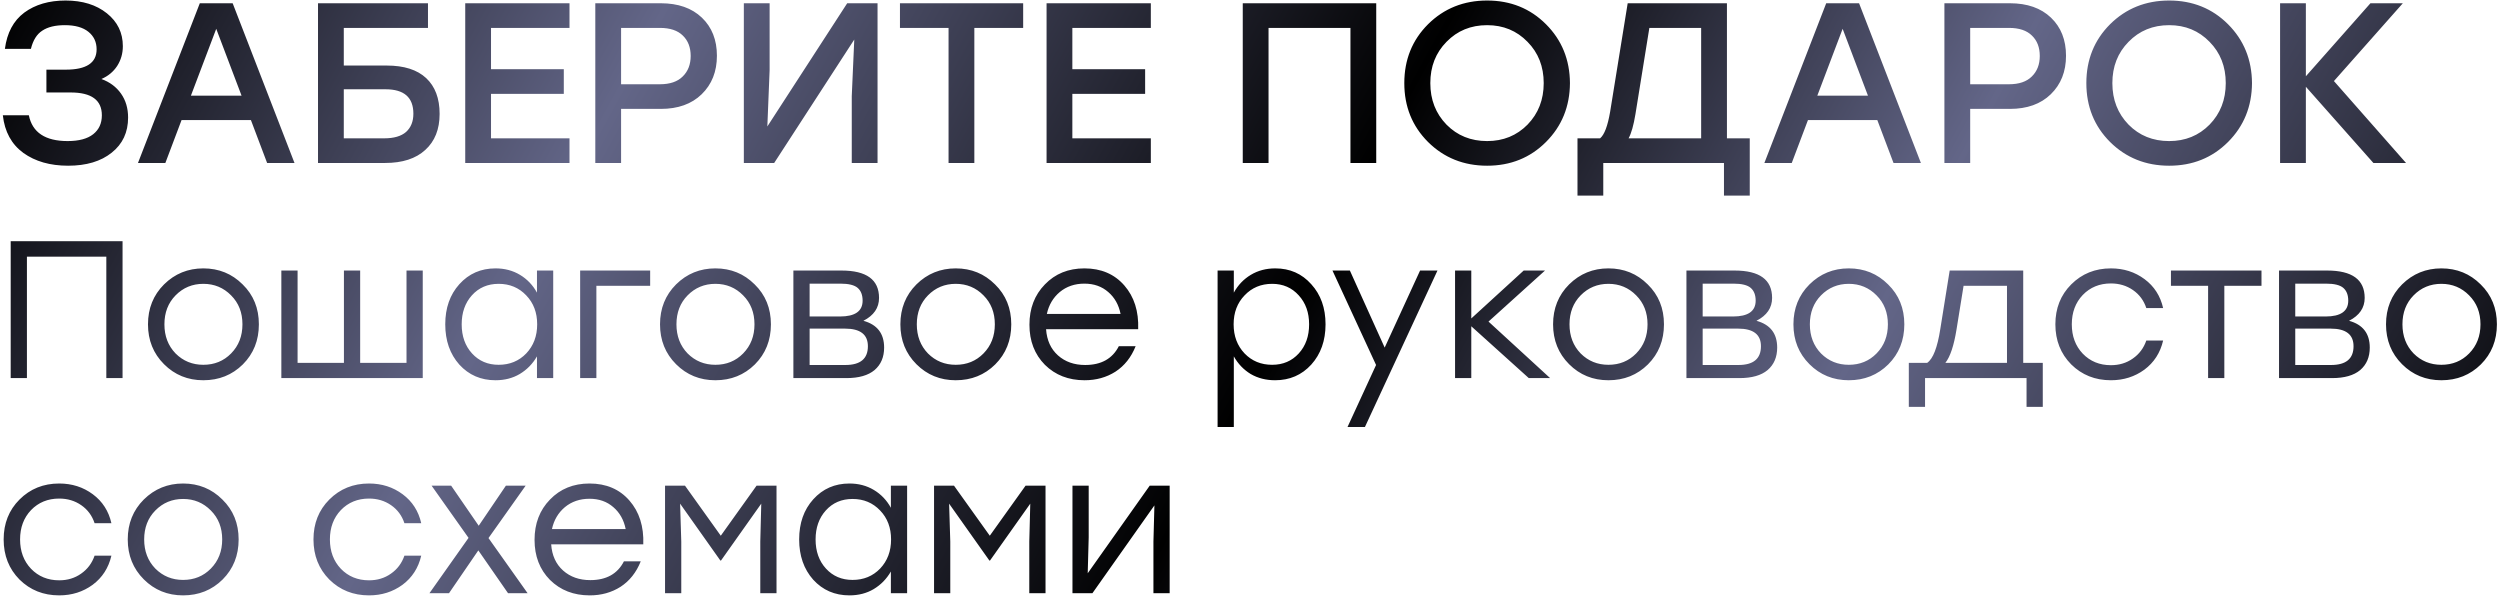 <?xml version="1.0" encoding="UTF-8"?> <svg xmlns="http://www.w3.org/2000/svg" width="767" height="183" viewBox="0 0 767 183" fill="none"> <path d="M31.11 24.24C33.677 25.173 35.683 26.667 37.13 28.72C38.577 30.773 39.3 33.223 39.3 36.07C39.3 40.597 37.62 44.19 34.26 46.85C30.947 49.51 26.49 50.84 20.89 50.84C15.383 50.84 10.81 49.533 7.17 46.92C3.53 44.26 1.43 40.41 0.87 35.37H8.85C9.923 40.643 13.89 43.28 20.75 43.28C24.203 43.28 26.817 42.58 28.59 41.18C30.363 39.78 31.25 37.843 31.25 35.37C31.25 30.703 28.053 28.37 21.66 28.37H14.24V21.37H20.19C26.49 21.37 29.64 19.293 29.64 15.14C29.64 12.9 28.8 11.103 27.12 9.75C25.44 8.397 23.037 7.72 19.91 7.72C16.97 7.72 14.66 8.28 12.98 9.4C11.3 10.473 10.133 12.34 9.48 15H1.5C2.153 10.053 4.137 6.343 7.45 3.87C10.81 1.397 15.033 0.16 20.12 0.16C25.3 0.16 29.523 1.467 32.79 4.08C36.057 6.693 37.69 10.053 37.69 14.16C37.69 16.4 37.107 18.43 35.94 20.25C34.773 22.023 33.163 23.353 31.11 24.24ZM81.951 50L76.981 36.84H55.701L50.731 50H42.331L61.301 1H71.381L90.351 50H81.951ZM58.571 29.35H74.111L66.341 8.84L58.571 29.35ZM118.635 20.11C123.955 20.11 127.991 21.393 130.745 23.96C133.498 26.527 134.875 30.19 134.875 34.95C134.875 39.663 133.405 43.35 130.465 46.01C127.571 48.67 123.465 50 118.145 50H97.565V1H105.475H131.305V8.56H105.475V20.11H118.635ZM117.865 42.44C120.851 42.44 123.091 41.787 124.585 40.48C126.078 39.127 126.825 37.26 126.825 34.88C126.825 29.887 123.978 27.39 118.285 27.39H105.475V42.44H117.865ZM174.724 8.56H150.644V21.23H172.974V28.79H150.644V42.44H174.724V50H142.734V1H174.724V8.56ZM202.729 1C208.049 1 212.249 2.47 215.329 5.41C218.409 8.35 219.949 12.247 219.949 17.1C219.949 21.953 218.386 25.897 215.259 28.93C212.179 31.917 208.003 33.41 202.729 33.41H190.549V50H182.639V1H202.729ZM202.449 25.85C205.529 25.85 207.863 25.057 209.449 23.47C211.083 21.883 211.899 19.783 211.899 17.17C211.899 14.557 211.106 12.48 209.519 10.94C207.933 9.353 205.576 8.56 202.449 8.56H190.549V25.85H202.449ZM259.92 1H269.23V50H261.32V29.49L262.09 12.13L237.52 50H228.21V1H236.12V21.51L235.42 38.8L259.92 1ZM313.907 1V8.56H298.927V50H291.017V8.56H276.107V1H313.907ZM353.076 8.56H328.996V21.23H351.326V28.79H328.996V42.44H353.076V50H321.086V1H353.076V8.56ZM422.228 1V50H414.318V8.56H389.188V50H381.278V1H389.188H422.228ZM438.121 7.44C443.021 2.587 449.065 0.16 456.251 0.16C463.438 0.16 469.458 2.587 474.311 7.44C479.165 12.293 481.615 18.313 481.661 25.5C481.615 32.687 479.165 38.707 474.311 43.56C469.458 48.413 463.438 50.84 456.251 50.84C449.065 50.84 443.021 48.413 438.121 43.56C433.268 38.707 430.841 32.687 430.841 25.5C430.841 18.313 433.268 12.293 438.121 7.44ZM456.251 7.72C451.258 7.72 447.105 9.423 443.791 12.83C440.478 16.19 438.821 20.413 438.821 25.5C438.821 30.587 440.478 34.833 443.791 38.24C447.105 41.6 451.258 43.28 456.251 43.28C461.198 43.28 465.328 41.6 468.641 38.24C471.955 34.833 473.611 30.587 473.611 25.5C473.611 20.413 471.955 16.19 468.641 12.83C465.328 9.423 461.198 7.72 456.251 7.72ZM529.824 42.44H536.824V60.01H528.914V50H491.884V60.01H483.974V42.44H490.904C492.211 41.367 493.237 38.66 493.984 34.32L499.374 1H529.824V42.44ZM501.754 35.02C501.194 38.427 500.494 40.9 499.654 42.44H521.914V8.56H506.024L501.754 35.02ZM580.931 50L575.961 36.84H554.681L549.711 50H541.311L560.281 1H570.361L589.331 50H580.931ZM557.551 29.35H573.091L565.321 8.84L557.551 29.35ZM616.634 1C621.954 1 626.154 2.47 629.234 5.41C632.314 8.35 633.854 12.247 633.854 17.1C633.854 21.953 632.291 25.897 629.164 28.93C626.084 31.917 621.908 33.41 616.634 33.41H604.454V50H596.544V1H616.634ZM616.354 25.85C619.434 25.85 621.768 25.057 623.354 23.47C624.988 21.883 625.804 19.783 625.804 17.17C625.804 14.557 625.011 12.48 623.424 10.94C621.838 9.353 619.481 8.56 616.354 8.56H604.454V25.85H616.354ZM647.372 7.44C652.272 2.587 658.315 0.16 665.502 0.16C672.689 0.16 678.709 2.587 683.562 7.44C688.415 12.293 690.865 18.313 690.912 25.5C690.865 32.687 688.415 38.707 683.562 43.56C678.709 48.413 672.689 50.84 665.502 50.84C658.315 50.84 652.272 48.413 647.372 43.56C642.519 38.707 640.092 32.687 640.092 25.5C640.092 18.313 642.519 12.293 647.372 7.44ZM665.502 7.72C660.509 7.72 656.355 9.423 653.042 12.83C649.729 16.19 648.072 20.413 648.072 25.5C648.072 30.587 649.729 34.833 653.042 38.24C656.355 41.6 660.509 43.28 665.502 43.28C670.449 43.28 674.579 41.6 677.892 38.24C681.205 34.833 682.862 30.587 682.862 25.5C682.862 20.413 681.205 16.19 677.892 12.83C674.579 9.423 670.449 7.72 665.502 7.72ZM738.169 50H728.159L707.439 26.62V50H699.529V1H707.439V23.4L727.249 1H737.189L716.049 24.87L738.169 50ZM37.6 74V116H32.62V78.74H8.26V116H3.28V74H8.26H37.6ZM62.383 82.34C67.143 82.34 71.163 83.98 74.443 87.26C77.763 90.5 79.423 94.58 79.423 99.5C79.423 104.42 77.783 108.52 74.503 111.8C71.223 115.04 67.183 116.66 62.383 116.66C57.623 116.66 53.603 115.02 50.323 111.74C47.043 108.46 45.403 104.38 45.403 99.5C45.403 94.62 47.043 90.54 50.323 87.26C53.643 83.98 57.663 82.34 62.383 82.34ZM70.903 90.62C68.583 88.26 65.743 87.08 62.383 87.08C59.023 87.08 56.183 88.26 53.863 90.62C51.583 92.94 50.443 95.9 50.443 99.5C50.443 103.1 51.583 106.08 53.863 108.44C56.183 110.76 59.023 111.92 62.383 111.92C65.783 111.92 68.623 110.76 70.903 108.44C73.223 106.08 74.383 103.1 74.383 99.5C74.383 95.9 73.223 92.94 70.903 90.62ZM124.718 83H129.698V116H124.718H105.518H88.598H86.318V83H91.298V111.32H105.518V83H110.498V111.32H124.718V83ZM164.745 83H169.725V116H164.745V109.34C163.425 111.62 161.665 113.42 159.465 114.74C157.305 116.02 154.825 116.66 152.025 116.66C147.545 116.66 143.845 115.06 140.925 111.86C138.045 108.62 136.605 104.5 136.605 99.5C136.605 94.5 138.045 90.4 140.925 87.2C143.845 83.96 147.545 82.34 152.025 82.34C154.825 82.34 157.325 83 159.525 84.32C161.725 85.64 163.465 87.46 164.745 89.78V83ZM152.985 111.92C156.385 111.92 159.205 110.76 161.445 108.44C163.685 106.08 164.805 103.1 164.805 99.5C164.805 95.9 163.685 92.94 161.445 90.62C159.205 88.26 156.385 87.08 152.985 87.08C149.625 87.08 146.885 88.26 144.765 90.62C142.685 92.94 141.645 95.9 141.645 99.5C141.645 103.14 142.705 106.12 144.825 108.44C146.945 110.76 149.665 111.92 152.985 111.92ZM199.469 83V87.68H182.969V116H177.989V83H199.469ZM219.475 82.34C224.235 82.34 228.255 83.98 231.535 87.26C234.855 90.5 236.515 94.58 236.515 99.5C236.515 104.42 234.875 108.52 231.595 111.8C228.315 115.04 224.275 116.66 219.475 116.66C214.715 116.66 210.695 115.02 207.415 111.74C204.135 108.46 202.495 104.38 202.495 99.5C202.495 94.62 204.135 90.54 207.415 87.26C210.735 83.98 214.755 82.34 219.475 82.34ZM227.995 90.62C225.675 88.26 222.835 87.08 219.475 87.08C216.115 87.08 213.275 88.26 210.955 90.62C208.675 92.94 207.535 95.9 207.535 99.5C207.535 103.1 208.675 106.08 210.955 108.44C213.275 110.76 216.115 111.92 219.475 111.92C222.875 111.92 225.715 110.76 227.995 108.44C230.315 106.08 231.475 103.1 231.475 99.5C231.475 95.9 230.315 92.94 227.995 90.62ZM264.89 98.42C269.13 99.58 271.25 102.32 271.25 106.64C271.25 109.56 270.27 111.86 268.31 113.54C266.35 115.18 263.47 116 259.67 116H243.41V83H258.17C265.85 83 269.69 85.8 269.69 91.4C269.69 94.44 268.09 96.78 264.89 98.42ZM264.65 92.24C264.65 90.52 264.15 89.22 263.15 88.34C262.15 87.46 260.37 87.02 257.81 87.02H248.39V97.1H257.69C262.33 97.1 264.65 95.48 264.65 92.24ZM259.37 111.98C263.97 111.98 266.27 110.06 266.27 106.22C266.27 102.62 263.93 100.82 259.25 100.82H248.39V111.98H259.37ZM293.216 82.34C297.976 82.34 301.996 83.98 305.276 87.26C308.596 90.5 310.256 94.58 310.256 99.5C310.256 104.42 308.616 108.52 305.336 111.8C302.056 115.04 298.016 116.66 293.216 116.66C288.456 116.66 284.436 115.02 281.156 111.74C277.876 108.46 276.236 104.38 276.236 99.5C276.236 94.62 277.876 90.54 281.156 87.26C284.476 83.98 288.496 82.34 293.216 82.34ZM301.736 90.62C299.416 88.26 296.576 87.08 293.216 87.08C289.856 87.08 287.016 88.26 284.696 90.62C282.416 92.94 281.276 95.9 281.276 99.5C281.276 103.1 282.416 106.08 284.696 108.44C287.016 110.76 289.856 111.92 293.216 111.92C296.616 111.92 299.456 110.76 301.736 108.44C304.056 106.08 305.216 103.1 305.216 99.5C305.216 95.9 304.056 92.94 301.736 90.62ZM332.692 82.34C337.812 82.34 341.892 84.08 344.932 87.56C347.972 91.04 349.392 95.52 349.192 101H320.932C321.172 104.4 322.392 107.08 324.592 109.04C326.792 111 329.572 111.98 332.932 111.98C337.852 111.98 341.292 110.06 343.252 106.22H348.412C347.052 109.62 344.992 112.22 342.232 114.02C339.472 115.78 336.312 116.66 332.752 116.66C327.832 116.66 323.772 115.08 320.572 111.92C317.412 108.72 315.832 104.62 315.832 99.62C315.832 94.62 317.412 90.5 320.572 87.26C323.732 83.98 327.772 82.34 332.692 82.34ZM332.692 87.02C329.732 87.02 327.212 87.88 325.132 89.6C323.092 91.32 321.772 93.56 321.172 96.32H343.792C343.232 93.52 341.972 91.28 340.012 89.6C338.052 87.88 335.612 87.02 332.692 87.02ZM391.256 82.34C395.736 82.34 399.416 83.96 402.296 87.2C405.216 90.4 406.676 94.5 406.676 99.5C406.676 104.5 405.216 108.62 402.296 111.86C399.376 115.06 395.676 116.66 391.196 116.66C388.396 116.66 385.896 116.02 383.696 114.74C381.536 113.42 379.816 111.62 378.536 109.34V131H373.556V83H378.536V89.78C379.816 87.46 381.556 85.64 383.756 84.32C385.956 83 388.456 82.34 391.256 82.34ZM390.296 111.92C393.616 111.92 396.336 110.76 398.456 108.44C400.576 106.12 401.636 103.14 401.636 99.5C401.636 95.9 400.576 92.94 398.456 90.62C396.336 88.26 393.616 87.08 390.296 87.08C386.896 87.08 384.076 88.26 381.836 90.62C379.596 92.94 378.476 95.9 378.476 99.5C378.476 103.1 379.596 106.08 381.836 108.44C384.076 110.76 386.896 111.92 390.296 111.92ZM435.68 83H441.02L418.76 131H413.42L422.18 111.98L408.8 83H414.14L424.82 106.64L435.68 83ZM475.572 116H469.032L451.392 100.1V116H446.412V83H451.392V97.7L467.472 83H474.012L456.672 98.66L475.572 116ZM493.464 82.34C498.224 82.34 502.244 83.98 505.524 87.26C508.844 90.5 510.504 94.58 510.504 99.5C510.504 104.42 508.864 108.52 505.584 111.8C502.304 115.04 498.264 116.66 493.464 116.66C488.704 116.66 484.684 115.02 481.404 111.74C478.124 108.46 476.484 104.38 476.484 99.5C476.484 94.62 478.124 90.54 481.404 87.26C484.724 83.98 488.744 82.34 493.464 82.34ZM501.984 90.62C499.664 88.26 496.824 87.08 493.464 87.08C490.104 87.08 487.264 88.26 484.944 90.62C482.664 92.94 481.524 95.9 481.524 99.5C481.524 103.1 482.664 106.08 484.944 108.44C487.264 110.76 490.104 111.92 493.464 111.92C496.864 111.92 499.704 110.76 501.984 108.44C504.304 106.08 505.464 103.1 505.464 99.5C505.464 95.9 504.304 92.94 501.984 90.62ZM538.879 98.42C543.119 99.58 545.239 102.32 545.239 106.64C545.239 109.56 544.259 111.86 542.299 113.54C540.339 115.18 537.459 116 533.659 116H517.399V83H532.159C539.839 83 543.679 85.8 543.679 91.4C543.679 94.44 542.079 96.78 538.879 98.42ZM538.639 92.24C538.639 90.52 538.139 89.22 537.139 88.34C536.139 87.46 534.359 87.02 531.799 87.02H522.379V97.1H531.679C536.319 97.1 538.639 95.48 538.639 92.24ZM533.359 111.98C537.959 111.98 540.259 110.06 540.259 106.22C540.259 102.62 537.919 100.82 533.239 100.82H522.379V111.98H533.359ZM567.205 82.34C571.965 82.34 575.985 83.98 579.265 87.26C582.585 90.5 584.245 94.58 584.245 99.5C584.245 104.42 582.605 108.52 579.325 111.8C576.045 115.04 572.005 116.66 567.205 116.66C562.445 116.66 558.425 115.02 555.145 111.74C551.865 108.46 550.225 104.38 550.225 99.5C550.225 94.62 551.865 90.54 555.145 87.26C558.465 83.98 562.485 82.34 567.205 82.34ZM575.725 90.62C573.405 88.26 570.565 87.08 567.205 87.08C563.845 87.08 561.005 88.26 558.685 90.62C556.405 92.94 555.265 95.9 555.265 99.5C555.265 103.1 556.405 106.08 558.685 108.44C561.005 110.76 563.845 111.92 567.205 111.92C570.605 111.92 573.445 110.76 575.725 108.44C578.045 106.08 579.205 103.1 579.205 99.5C579.205 95.9 578.045 92.94 575.725 90.62ZM620.724 111.32H626.724V124.82H621.744V116H615.744H590.604V124.82H585.624V111.32H591.264C593.064 110.08 594.404 106.62 595.284 100.94L598.164 83H620.724V111.32ZM596.844 111.32H615.744V87.68H602.424L600.264 101.06C599.464 106.02 598.324 109.44 596.844 111.32ZM647.628 116.66C642.788 116.66 638.728 115.04 635.448 111.8C632.208 108.52 630.588 104.42 630.588 99.5C630.588 94.58 632.208 90.5 635.448 87.26C638.728 83.98 642.788 82.34 647.628 82.34C651.548 82.34 654.988 83.44 657.948 85.64C660.908 87.84 662.808 90.8 663.648 94.52H658.488C657.728 92.2 656.368 90.36 654.408 89C652.448 87.64 650.188 86.96 647.628 86.96C644.148 86.96 641.268 88.14 638.988 90.5C636.748 92.86 635.628 95.86 635.628 99.5C635.628 103.14 636.748 106.14 638.988 108.5C641.268 110.86 644.148 112.04 647.628 112.04C650.188 112.04 652.428 111.36 654.348 110C656.308 108.64 657.688 106.8 658.488 104.48H663.648C662.768 108.24 660.848 111.22 657.888 113.42C654.928 115.58 651.508 116.66 647.628 116.66ZM693.825 83V87.68H682.425V116H677.445V87.68H666.045V83H682.425H693.825ZM720.684 98.42C724.924 99.58 727.044 102.32 727.044 106.64C727.044 109.56 726.064 111.86 724.104 113.54C722.144 115.18 719.264 116 715.464 116H699.204V83H713.964C721.644 83 725.484 85.8 725.484 91.4C725.484 94.44 723.884 96.78 720.684 98.42ZM720.444 92.24C720.444 90.52 719.944 89.22 718.944 88.34C717.944 87.46 716.164 87.02 713.604 87.02H704.184V97.1H713.484C718.124 97.1 720.444 95.48 720.444 92.24ZM715.164 111.98C719.764 111.98 722.064 110.06 722.064 106.22C722.064 102.62 719.724 100.82 715.044 100.82H704.184V111.98H715.164ZM749.01 82.34C753.77 82.34 757.79 83.98 761.07 87.26C764.39 90.5 766.05 94.58 766.05 99.5C766.05 104.42 764.41 108.52 761.13 111.8C757.85 115.04 753.81 116.66 749.01 116.66C744.25 116.66 740.23 115.02 736.95 111.74C733.67 108.46 732.03 104.38 732.03 99.5C732.03 94.62 733.67 90.54 736.95 87.26C740.27 83.98 744.29 82.34 749.01 82.34ZM757.53 90.62C755.21 88.26 752.37 87.08 749.01 87.08C745.65 87.08 742.81 88.26 740.49 90.62C738.21 92.94 737.07 95.9 737.07 99.5C737.07 103.1 738.21 106.08 740.49 108.44C742.81 110.76 745.65 111.92 749.01 111.92C752.41 111.92 755.25 110.76 757.53 108.44C759.85 106.08 761.01 103.1 761.01 99.5C761.01 95.9 759.85 92.94 757.53 90.62ZM18.16 182.66C13.32 182.66 9.26 181.04 5.98 177.8C2.74 174.52 1.12 170.42 1.12 165.5C1.12 160.58 2.74 156.5 5.98 153.26C9.26 149.98 13.32 148.34 18.16 148.34C22.08 148.34 25.52 149.44 28.48 151.64C31.44 153.84 33.34 156.8 34.18 160.52H29.02C28.26 158.2 26.9 156.36 24.94 155C22.98 153.64 20.72 152.96 18.16 152.96C14.68 152.96 11.8 154.14 9.52 156.5C7.28 158.86 6.16 161.86 6.16 165.5C6.16 169.14 7.28 172.14 9.52 174.5C11.8 176.86 14.68 178.04 18.16 178.04C20.72 178.04 22.96 177.36 24.88 176C26.84 174.64 28.22 172.8 29.02 170.48H34.18C33.3 174.24 31.38 177.22 28.42 179.42C25.46 181.58 22.04 182.66 18.16 182.66ZM56.172 148.34C60.932 148.34 64.952 149.98 68.232 153.26C71.552 156.5 73.212 160.58 73.212 165.5C73.212 170.42 71.572 174.52 68.292 177.8C65.012 181.04 60.972 182.66 56.172 182.66C51.412 182.66 47.392 181.02 44.112 177.74C40.832 174.46 39.192 170.38 39.192 165.5C39.192 160.62 40.832 156.54 44.112 153.26C47.432 149.98 51.452 148.34 56.172 148.34ZM64.692 156.62C62.372 154.26 59.532 153.08 56.172 153.08C52.812 153.08 49.972 154.26 47.652 156.62C45.372 158.94 44.232 161.9 44.232 165.5C44.232 169.1 45.372 172.08 47.652 174.44C49.972 176.76 52.812 177.92 56.172 177.92C59.572 177.92 62.412 176.76 64.692 174.44C67.012 172.08 68.172 169.1 68.172 165.5C68.172 161.9 67.012 158.94 64.692 156.62ZM113.215 182.66C108.375 182.66 104.315 181.04 101.035 177.8C97.796 174.52 96.175 170.42 96.175 165.5C96.175 160.58 97.796 156.5 101.035 153.26C104.315 149.98 108.375 148.34 113.215 148.34C117.135 148.34 120.575 149.44 123.535 151.64C126.495 153.84 128.395 156.8 129.235 160.52H124.075C123.315 158.2 121.955 156.36 119.995 155C118.035 153.64 115.775 152.96 113.215 152.96C109.735 152.96 106.855 154.14 104.575 156.5C102.335 158.86 101.215 161.86 101.215 165.5C101.215 169.14 102.335 172.14 104.575 174.5C106.855 176.86 109.735 178.04 113.215 178.04C115.775 178.04 118.015 177.36 119.935 176C121.895 174.64 123.275 172.8 124.075 170.48H129.235C128.355 174.24 126.435 177.22 123.475 179.42C120.515 181.58 117.095 182.66 113.215 182.66ZM161.87 182H155.87L146.75 168.86L137.75 182H131.75L143.75 165.02L132.41 149H138.41L146.87 161.3L155.21 149H161.27L149.87 165.08L161.87 182ZM180.859 148.34C185.979 148.34 190.059 150.08 193.099 153.56C196.139 157.04 197.559 161.52 197.359 167H169.099C169.339 170.4 170.559 173.08 172.759 175.04C174.959 177 177.739 177.98 181.099 177.98C186.019 177.98 189.459 176.06 191.419 172.22H196.579C195.219 175.62 193.159 178.22 190.399 180.02C187.639 181.78 184.479 182.66 180.919 182.66C175.999 182.66 171.939 181.08 168.739 177.92C165.579 174.72 163.999 170.62 163.999 165.62C163.999 160.62 165.579 156.5 168.739 153.26C171.899 149.98 175.939 148.34 180.859 148.34ZM180.859 153.02C177.899 153.02 175.379 153.88 173.299 155.6C171.259 157.32 169.939 159.56 169.339 162.32H191.959C191.399 159.52 190.139 157.28 188.179 155.6C186.219 153.88 183.779 153.02 180.859 153.02ZM232.115 149H238.235V182H233.255V166.16L233.555 154.52L221.195 171.98H221.015L208.655 154.52L209.015 166.16V182H204.035V149H210.155L221.135 164.36L232.115 149ZM273.322 149H278.302V182H273.322V175.34C272.002 177.62 270.242 179.42 268.042 180.74C265.882 182.02 263.402 182.66 260.602 182.66C256.122 182.66 252.422 181.06 249.502 177.86C246.622 174.62 245.182 170.5 245.182 165.5C245.182 160.5 246.622 156.4 249.502 153.2C252.422 149.96 256.122 148.34 260.602 148.34C263.402 148.34 265.902 149 268.102 150.32C270.302 151.64 272.042 153.46 273.322 155.78V149ZM261.562 177.92C264.962 177.92 267.782 176.76 270.022 174.44C272.262 172.08 273.382 169.1 273.382 165.5C273.382 161.9 272.262 158.94 270.022 156.62C267.782 154.26 264.962 153.08 261.562 153.08C258.202 153.08 255.462 154.26 253.342 156.62C251.262 158.94 250.222 161.9 250.222 165.5C250.222 169.14 251.282 172.12 253.402 174.44C255.522 176.76 258.242 177.92 261.562 177.92ZM314.646 149H320.766V182H315.786V166.16L316.086 154.52L303.726 171.98H303.546L291.186 154.52L291.546 166.16V182H286.566V149H292.686L303.666 164.36L314.646 149ZM352.732 149H358.852V182H353.872V166.16L354.172 155.06L335.152 182H329.032V149H334.012V164.84L333.712 175.88L352.732 149Z" fill="url(#paint0_linear_5_528)"></path> <defs> <linearGradient id="paint0_linear_5_528" x1="-2" y1="6.698" x2="664.5" y2="371.98" gradientUnits="userSpaceOnUse"> <stop></stop> <stop offset="0.235" stop-color="#636688"></stop> <stop offset="0.515"></stop> <stop offset="0.723" stop-color="#636688"></stop> <stop offset="1"></stop> </linearGradient> </defs> </svg> 